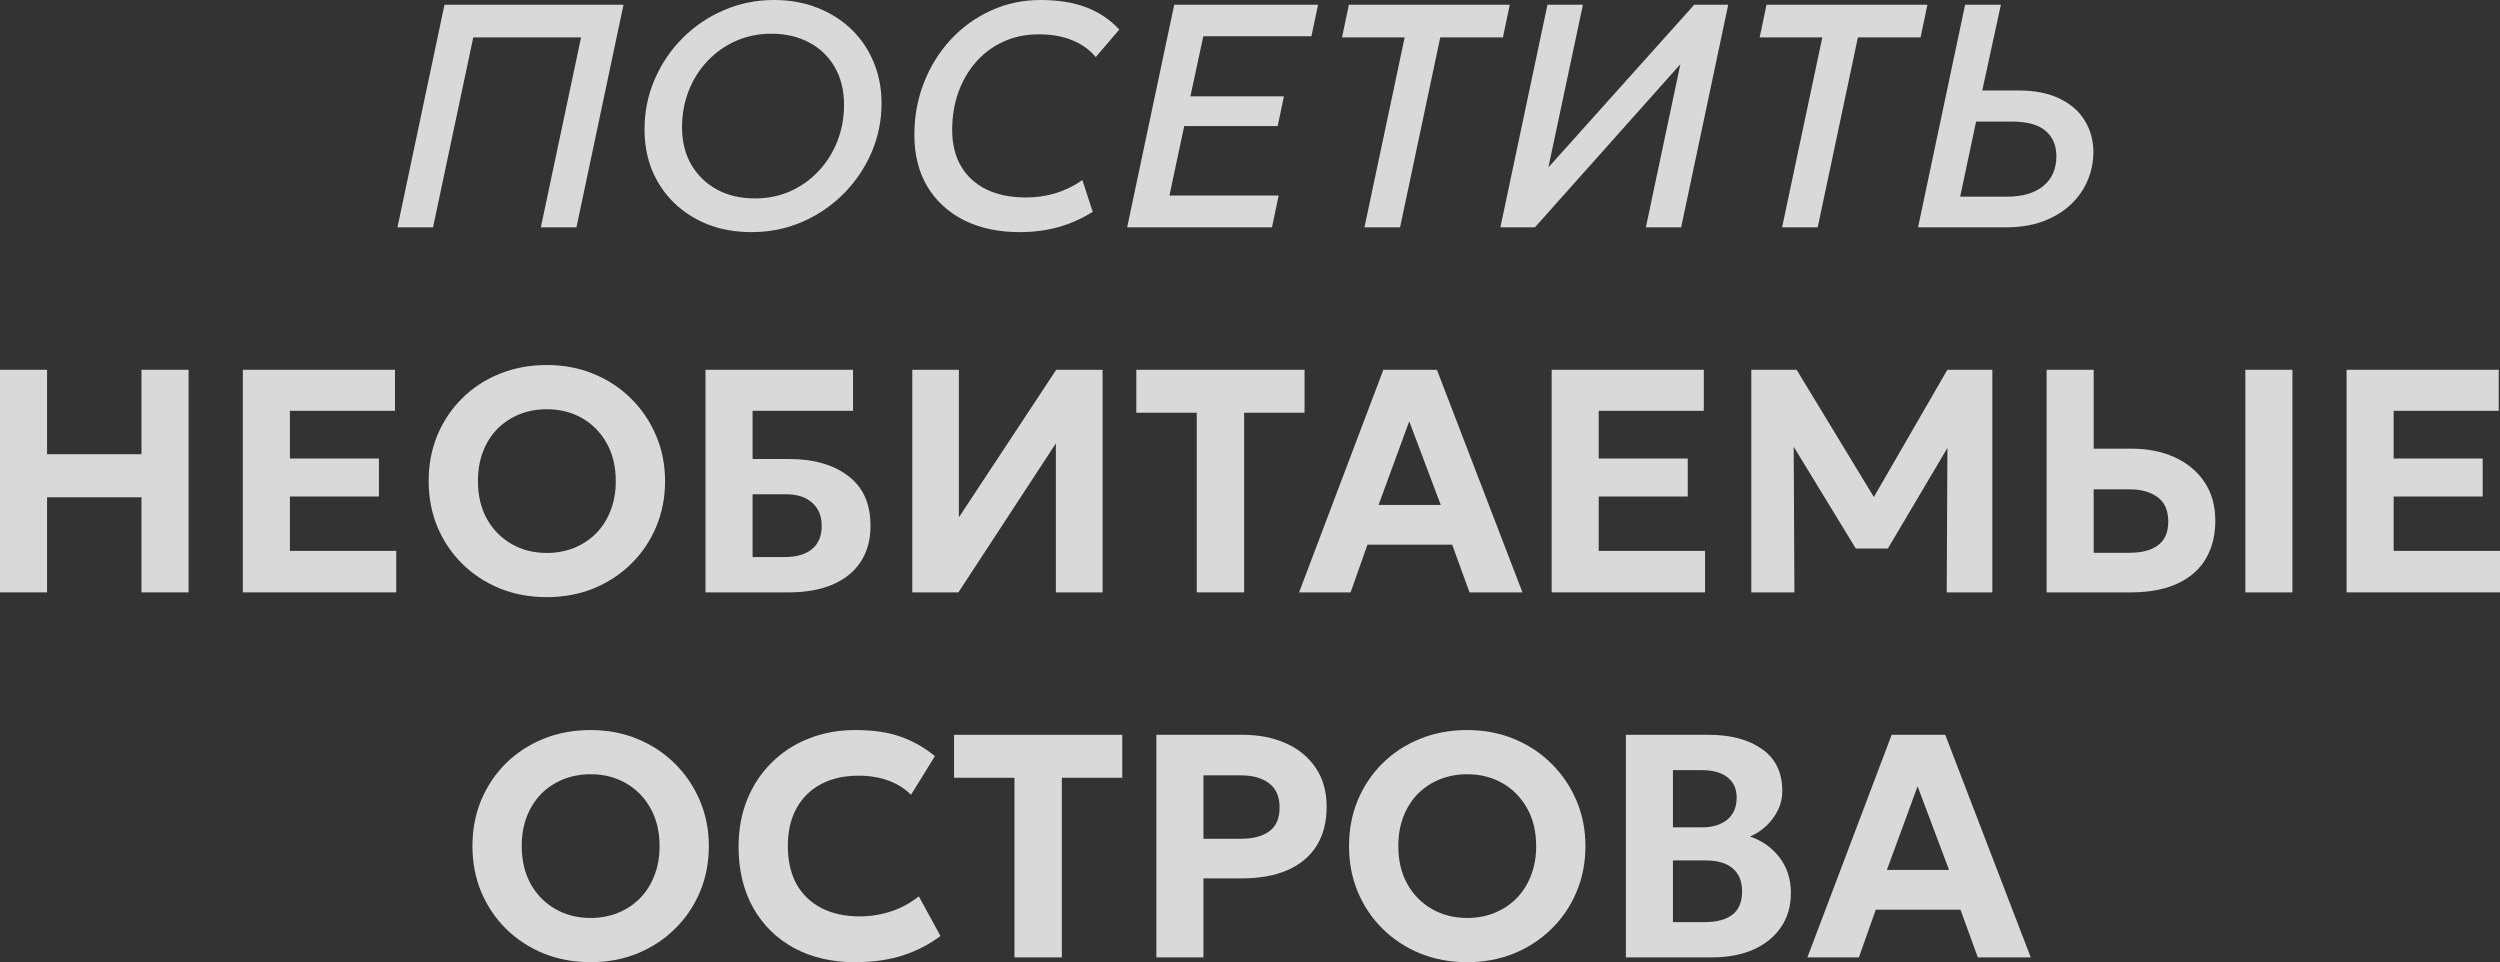 <?xml version="1.0" encoding="UTF-8"?> <svg xmlns="http://www.w3.org/2000/svg" viewBox="0 0 130.128 50.082" fill="none"><rect x="0" y="0" width="130.128" height="50.082" fill="#333333" stroke="none"/><g opacity="0.81"><path d="M20.687 11.834L23.136 0.248H32.454L30.005 11.834H28.151L30.245 1.945H24.634L22.54 11.834H20.687Z" fill="white"></path><path d="M39.125 12.082C38.292 12.082 37.534 11.95 36.85 11.685C36.171 11.414 35.584 11.039 35.087 10.559C34.596 10.079 34.215 9.517 33.945 8.871C33.68 8.22 33.548 7.514 33.548 6.753C33.548 5.82 33.724 4.946 34.078 4.129C34.43 3.313 34.916 2.596 35.534 1.978C36.152 1.36 36.866 0.877 37.677 0.53C38.494 0.177 39.365 0 40.292 0C41.125 0 41.884 0.138 42.568 0.414C43.252 0.684 43.842 1.062 44.339 1.547C44.835 2.033 45.216 2.601 45.481 3.252C45.751 3.903 45.886 4.607 45.886 5.362C45.886 6.278 45.71 7.142 45.357 7.953C45.004 8.764 44.515 9.481 43.892 10.104C43.269 10.722 42.549 11.208 41.732 11.561C40.916 11.908 40.047 12.082 39.125 12.082ZM39.291 10.328C39.959 10.328 40.574 10.204 41.136 9.955C41.699 9.701 42.19 9.351 42.609 8.904C43.029 8.457 43.354 7.939 43.586 7.349C43.818 6.758 43.933 6.127 43.933 5.453C43.933 4.709 43.773 4.058 43.453 3.5C43.134 2.943 42.687 2.513 42.113 2.21C41.545 1.906 40.888 1.754 40.143 1.754C39.481 1.754 38.866 1.881 38.298 2.135C37.735 2.383 37.244 2.731 36.825 3.178C36.406 3.619 36.08 4.135 35.848 4.725C35.617 5.316 35.501 5.95 35.501 6.629C35.501 7.373 35.664 8.024 35.989 8.582C36.314 9.133 36.762 9.564 37.33 9.873C37.898 10.176 38.552 10.328 39.291 10.328Z" fill="white"></path><path d="M53.079 12.082C51.976 12.082 51.013 11.878 50.191 11.47C49.369 11.056 48.729 10.471 48.271 9.715C47.819 8.954 47.593 8.057 47.593 7.026C47.593 6.06 47.758 5.156 48.089 4.311C48.42 3.462 48.883 2.714 49.479 2.069C50.075 1.423 50.773 0.919 51.573 0.554C52.373 0.185 53.236 0 54.163 0C55.079 0 55.871 0.127 56.538 0.381C57.206 0.634 57.78 1.021 58.26 1.539L57.035 2.971C56.72 2.59 56.312 2.298 55.81 2.094C55.313 1.89 54.737 1.787 54.081 1.787C53.391 1.787 52.767 1.917 52.21 2.176C51.659 2.43 51.184 2.786 50.787 3.244C50.395 3.696 50.092 4.223 49.876 4.825C49.667 5.426 49.562 6.074 49.562 6.769C49.562 7.503 49.717 8.132 50.026 8.656C50.335 9.18 50.776 9.583 51.35 9.864C51.923 10.14 52.61 10.278 53.41 10.278C53.929 10.278 54.433 10.206 54.924 10.063C55.416 9.914 55.887 9.685 56.34 9.376L56.877 11.023C56.331 11.37 55.741 11.635 55.107 11.817C54.478 11.994 53.802 12.082 53.079 12.082Z" fill="white"></path><path d="M58.669 11.834L61.119 0.248H68.608L68.26 1.887H62.633L61.963 5.015H66.829L66.506 6.562H61.64L60.871 10.179H66.556L66.208 11.834H58.669Z" fill="white"></path><path d="M71.021 11.834L73.115 1.945H69.854L70.21 0.248H78.585L78.229 1.945H74.968L72.875 11.834H71.021Z" fill="white"></path><path d="M78.097 11.834L80.547 0.248H82.392L80.596 8.714L88.185 0.248H89.956L87.506 11.834H85.669L87.465 3.343L79.893 11.834H78.097Z" fill="white"></path><path d="M92.76 11.834L94.854 1.945H91.593L91.949 0.248H100.324L99.968 1.945H96.707L94.613 11.834H92.76Z" fill="white"></path><path d="M99.836 11.834L102.286 0.248H104.148L103.179 4.709H105.049C105.905 4.709 106.622 4.849 107.201 5.131C107.786 5.412 108.224 5.796 108.517 6.281C108.815 6.767 108.964 7.315 108.964 7.928C108.958 8.457 108.853 8.957 108.649 9.426C108.445 9.895 108.147 10.311 107.756 10.675C107.364 11.034 106.887 11.318 106.324 11.528C105.761 11.732 105.121 11.834 104.404 11.834H99.836ZM102.029 10.237H104.446C105.278 10.237 105.918 10.049 106.365 9.674C106.812 9.299 107.036 8.788 107.036 8.143C107.041 7.58 106.856 7.139 106.481 6.819C106.111 6.493 105.535 6.331 104.752 6.331H102.857L102.029 10.237Z" fill="white"></path><path d="M0 30.834V19.248H2.45V23.642H7.365V19.248H9.815V30.834H7.365V25.885H2.45V30.834H0Z" fill="white"></path><path d="M12.639 30.834V19.248H20.559V21.383H15.089V23.866H19.723V25.844H15.089V28.674H20.625V30.834H12.639Z" fill="white"></path><path d="M28.461 31.082C27.578 31.082 26.761 30.93 26.011 30.627C25.261 30.318 24.61 29.89 24.058 29.344C23.506 28.798 23.076 28.158 22.767 27.424C22.464 26.69 22.312 25.896 22.312 25.041C22.312 24.18 22.464 23.383 22.767 22.649C23.076 21.916 23.506 21.276 24.058 20.73C24.61 20.183 25.261 19.759 26.011 19.455C26.761 19.152 27.578 19 28.461 19C29.343 19 30.157 19.154 30.902 19.463C31.652 19.772 32.303 20.203 32.855 20.754C33.412 21.306 33.845 21.949 34.154 22.683C34.463 23.411 34.618 24.197 34.618 25.041C34.618 25.896 34.463 26.69 34.154 27.424C33.845 28.158 33.412 28.798 32.855 29.344C32.303 29.89 31.652 30.318 30.902 30.627C30.157 30.93 29.343 31.082 28.461 31.082ZM28.461 28.782C28.974 28.782 29.448 28.693 29.884 28.517C30.32 28.34 30.7 28.089 31.026 27.764C31.352 27.433 31.603 27.038 31.779 26.58C31.961 26.122 32.052 25.609 32.052 25.041C32.052 24.285 31.895 23.629 31.58 23.071C31.266 22.509 30.839 22.073 30.298 21.764C29.757 21.455 29.145 21.301 28.461 21.301C27.953 21.301 27.479 21.389 27.037 21.565C26.602 21.742 26.221 21.993 25.895 22.318C25.575 22.644 25.324 23.038 25.142 23.502C24.966 23.96 24.877 24.473 24.877 25.041C24.877 25.797 25.035 26.456 25.349 27.019C25.664 27.576 26.091 28.009 26.632 28.318C27.173 28.627 27.782 28.782 28.461 28.782Z" fill="white"></path><path d="M36.722 30.834V19.248H44.402V21.383H39.172V23.891H41.05C42.347 23.891 43.381 24.186 44.153 24.776C44.926 25.361 45.312 26.224 45.312 27.366C45.312 28.1 45.141 28.726 44.799 29.245C44.462 29.758 43.974 30.152 43.334 30.428C42.699 30.699 41.935 30.834 41.042 30.834H36.722ZM39.172 28.997H40.81C41.444 28.997 41.93 28.859 42.266 28.583C42.603 28.301 42.771 27.899 42.771 27.375C42.771 26.867 42.609 26.467 42.283 26.175C41.957 25.877 41.502 25.728 40.918 25.728H39.172V28.997Z" fill="white"></path><path d="M47.486 30.834V19.248H49.911V26.928L54.976 19.248H57.392V30.834H54.959V23.08L49.886 30.834H47.486Z" fill="white"></path><path d="M62.292 30.834V21.483H59.147V19.248H67.903V21.483H64.758V30.834H62.292Z" fill="white"></path><path d="M67.619 30.834L72.005 19.248H74.793L79.246 30.834H76.49L75.588 28.351H71.177L70.3 30.834H67.619ZM71.756 26.282H74.992L73.353 21.929L71.756 26.282Z" fill="white"></path><path d="M80.766 30.834V19.248H88.685V21.383H83.215V23.866H87.849V25.844H83.215V28.674H88.751V30.834H80.766Z" fill="white"></path><path d="M91.158 30.834V19.248H93.517L98.027 26.679L97.059 26.696L101.362 19.248H103.704V30.834H101.329L101.37 22.409L101.809 22.567L98.267 28.55H96.595L92.946 22.567L93.36 22.409L93.401 30.834H91.158Z" fill="white"></path><path d="M106.529 30.834V19.248H108.979V23.353H110.94C111.784 23.353 112.534 23.502 113.191 23.8C113.847 24.098 114.363 24.525 114.738 25.082C115.119 25.64 115.309 26.313 115.309 27.102C115.309 27.698 115.21 28.227 115.011 28.69C114.818 29.154 114.532 29.546 114.151 29.865C113.77 30.185 113.307 30.428 112.76 30.594C112.214 30.754 111.588 30.834 110.882 30.834H106.529ZM108.979 28.773H110.841C111.475 28.773 111.969 28.644 112.322 28.384C112.681 28.125 112.86 27.711 112.86 27.143C112.86 26.575 112.678 26.155 112.314 25.885C111.949 25.609 111.464 25.471 110.857 25.471H108.979V28.773ZM116.873 30.834V19.248H119.323V30.834H116.873Z" fill="white"></path><path d="M122.142 30.834V19.248H130.062V21.383H124.592V23.866H129.226V25.844H124.592V28.674H130.128V30.834H122.142Z" fill="white"></path><path d="M30.74 50.082C29.857 50.082 29.041 49.93 28.29 49.627C27.54 49.318 26.889 48.89 26.337 48.344C25.786 47.798 25.355 47.158 25.046 46.424C24.743 45.691 24.591 44.896 24.591 44.041C24.591 43.18 24.743 42.383 25.046 41.649C25.355 40.916 25.786 40.276 26.337 39.729C26.889 39.183 27.54 38.759 28.29 38.455C29.041 38.152 29.857 38 30.74 38C31.622 38 32.436 38.154 33.181 38.463C33.931 38.772 34.582 39.203 35.134 39.754C35.691 40.306 36.124 40.949 36.433 41.683C36.742 42.411 36.896 43.197 36.896 44.041C36.896 44.896 36.742 45.691 36.433 46.424C36.124 47.158 35.691 47.798 35.134 48.344C34.582 48.89 33.931 49.318 33.181 49.627C32.436 49.93 31.622 50.082 30.74 50.082ZM30.74 47.781C31.253 47.781 31.727 47.693 32.163 47.517C32.599 47.34 32.98 47.089 33.305 46.764C33.63 46.433 33.881 46.038 34.058 45.58C34.24 45.122 34.331 44.609 34.331 44.041C34.331 43.285 34.174 42.629 33.859 42.072C33.545 41.509 33.117 41.073 32.577 40.764C32.036 40.455 31.424 40.3 30.74 40.3C30.232 40.3 29.758 40.389 29.316 40.565C28.88 40.742 28.5 40.993 28.174 41.318C27.854 41.644 27.603 42.038 27.421 42.502C27.245 42.96 27.156 43.473 27.156 44.041C27.156 44.797 27.314 45.456 27.628 46.019C27.943 46.576 28.37 47.009 28.911 47.318C29.451 47.627 30.061 47.781 30.74 47.781Z" fill="white"></path><path d="M44.492 50.082C43.295 50.082 42.241 49.836 41.331 49.345C40.42 48.849 39.711 48.151 39.204 47.252C38.696 46.347 38.443 45.285 38.443 44.066C38.443 43.177 38.592 42.364 38.89 41.625C39.187 40.885 39.609 40.245 40.156 39.705C40.702 39.159 41.344 38.739 42.084 38.447C42.829 38.149 43.642 38 44.525 38C45.463 38 46.257 38.118 46.908 38.356C47.559 38.593 48.144 38.927 48.663 39.357L47.421 41.368C47.085 41.037 46.685 40.789 46.221 40.623C45.764 40.458 45.253 40.375 44.691 40.375C44.117 40.375 43.601 40.461 43.143 40.632C42.691 40.802 42.304 41.048 41.984 41.368C41.67 41.683 41.427 42.066 41.256 42.518C41.091 42.965 41.008 43.47 41.008 44.033C41.008 44.805 41.157 45.464 41.455 46.011C41.758 46.551 42.188 46.968 42.746 47.26C43.308 47.553 43.979 47.699 44.757 47.699C45.297 47.699 45.827 47.616 46.346 47.45C46.87 47.285 47.363 47.02 47.827 46.656L48.952 48.717C48.406 49.136 47.766 49.47 47.032 49.718C46.299 49.961 45.452 50.082 44.492 50.082Z" fill="white"></path><path d="M52.804 49.834V40.483H49.66V38.248H58.415V40.483H55.27V49.834H52.804Z" fill="white"></path><path d="M60.19 49.834V38.248H64.684C65.534 38.248 66.287 38.397 66.943 38.695C67.6 38.987 68.115 39.415 68.491 39.978C68.866 40.535 69.053 41.205 69.053 41.989C69.053 42.789 68.879 43.467 68.532 44.024C68.184 44.576 67.68 44.998 67.018 45.291C66.361 45.577 65.564 45.721 64.626 45.721H62.64V49.834H60.19ZM62.64 43.66H64.585C65.219 43.66 65.713 43.531 66.066 43.271C66.424 43.012 66.604 42.601 66.604 42.038C66.604 41.47 66.422 41.048 66.058 40.772C65.693 40.497 65.208 40.358 64.601 40.358H62.64V43.66Z" fill="white"></path><path d="M76.367 50.082C75.485 50.082 74.668 49.93 73.918 49.627C73.167 49.318 72.516 48.89 71.965 48.344C71.413 47.798 70.983 47.158 70.674 46.424C70.37 45.691 70.219 44.896 70.219 44.041C70.219 43.18 70.37 42.383 70.674 41.649C70.983 40.916 71.413 40.276 71.965 39.729C72.516 39.183 73.167 38.759 73.918 38.455C74.668 38.152 75.485 38 76.367 38C77.25 38 78.064 38.154 78.809 38.463C79.559 38.772 80.21 39.203 80.761 39.754C81.319 40.306 81.752 40.949 82.061 41.683C82.37 42.411 82.524 43.197 82.524 44.041C82.524 44.896 82.37 45.691 82.061 46.424C81.752 47.158 81.319 47.798 80.761 48.344C80.21 48.89 79.559 49.318 78.809 49.627C78.064 49.93 77.25 50.082 76.367 50.082ZM76.367 47.781C76.88 47.781 77.355 47.693 77.791 47.517C78.226 47.34 78.607 47.089 78.933 46.764C79.258 46.433 79.509 46.038 79.686 45.58C79.868 45.122 79.959 44.609 79.959 44.041C79.959 43.285 79.802 42.629 79.487 42.072C79.173 41.509 78.745 41.073 78.204 40.764C77.664 40.455 77.051 40.3 76.367 40.3C75.86 40.3 75.385 40.389 74.944 40.565C74.508 40.742 74.127 40.993 73.802 41.318C73.482 41.644 73.231 42.038 73.049 42.502C72.872 42.96 72.784 43.473 72.784 44.041C72.784 44.797 72.941 45.456 73.256 46.019C73.57 46.576 73.998 47.009 74.538 47.318C75.079 47.627 75.689 47.781 76.367 47.781Z" fill="white"></path><path d="M84.629 49.834V38.248H88.94C90.098 38.248 91.025 38.497 91.72 38.993C92.421 39.484 92.771 40.212 92.771 41.178C92.771 41.536 92.694 41.87 92.54 42.179C92.385 42.488 92.181 42.761 91.928 42.998C91.674 43.23 91.395 43.412 91.092 43.544C91.72 43.754 92.231 44.116 92.623 44.629C93.02 45.142 93.218 45.76 93.218 46.482C93.218 47.155 93.05 47.743 92.714 48.245C92.377 48.747 91.9 49.139 91.282 49.42C90.664 49.696 89.928 49.834 89.072 49.834H84.629ZM87.078 47.997H88.708C89.37 47.997 89.864 47.864 90.19 47.599C90.515 47.335 90.678 46.935 90.678 46.399C90.678 45.881 90.518 45.484 90.198 45.208C89.878 44.927 89.398 44.786 88.758 44.786H87.078V47.997ZM87.078 43.065H88.601C88.97 43.065 89.287 43.004 89.552 42.883C89.823 42.761 90.03 42.587 90.173 42.361C90.322 42.129 90.396 41.851 90.396 41.525C90.396 41.062 90.237 40.706 89.916 40.458C89.602 40.21 89.15 40.085 88.559 40.085H87.078V43.065Z" fill="white"></path><path d="M94.077 49.834L98.463 38.248H101.252L105.704 49.834H102.948L102.046 47.351H97.636L96.758 49.834H94.077ZM98.215 45.282H101.451L99.812 40.929L98.215 45.282Z" fill="white"></path></g></svg> 